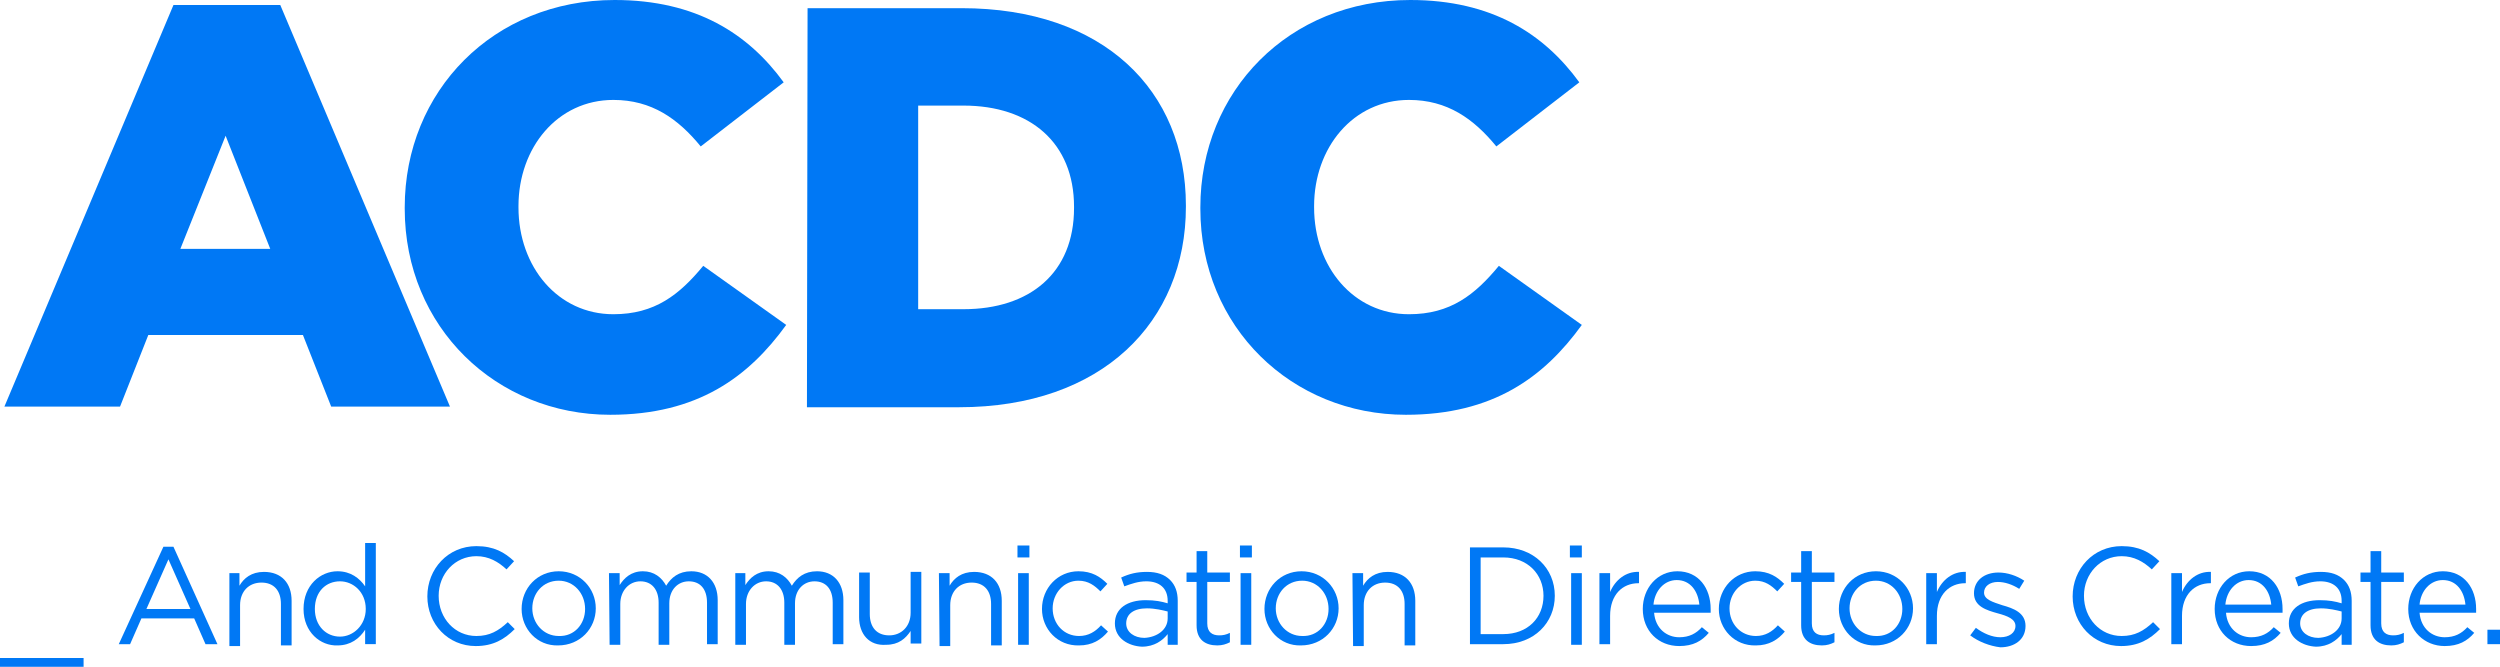 <?xml version="1.0" encoding="utf-8"?>
<!-- Generator: Adobe Illustrator 28.0.0, SVG Export Plug-In . SVG Version: 6.00 Build 0)  -->
<svg version="1.1" id="レイヤー_1" xmlns="http://www.w3.org/2000/svg" xmlns:xlink="http://www.w3.org/1999/xlink" x="0px"
	 y="0px" viewBox="0 0 397.8 106.1" style="enable-background:new 0 0 397.8 106.1;" xml:space="preserve">
<style type="text/css">
	.st0{fill:#0078F5;}
	.st1{display:none;}
	.st2{display:inline;}
	.st3{clip-path:url(#SVGID_00000009558884004258427650000005385090888138295947_);}
</style>
<g id="レイヤー_1のコピー">
	<g>
		<path class="st0" d="M27.6,0.8h17l27,63.9H52.7l-4.5-11.4H23.6l-4.5,11.4H0.7L27.6,0.8z M43,39.6l-7.1-18l-7.2,18H43z"/>
		<path class="st0" d="M64.4,33.2V33c0-18.5,14.1-33,33.4-33c13,0,21.3,5.4,26.9,13.1l-13.2,10.2c-3.6-4.4-7.8-7.4-13.9-7.4
			c-8.9,0-15.1,7.6-15.1,16.9V33c0,9.5,6.3,17,15.1,17c6.6,0,10.5-3.1,14.3-7.7l13.2,9.4C119.1,60,111,66,97.1,66
			C79,66,64.4,52.1,64.4,33.2z"/>
		<path class="st0" d="M128.5,1.3H153c22.6,0,35.7,13.1,35.7,31.4v0.2c0,18.3-13.3,31.9-36.1,31.9h-24.2L128.5,1.3L128.5,1.3z
			 M146.1,16.8v32.4h7.2c10.6,0,17.6-5.8,17.6-16.1v-0.2c0-10.2-7-16.1-17.6-16.1C153.3,16.8,146.1,16.8,146.1,16.8z"/>
		<path class="st0" d="M191,33.2V33c0-18.5,14.1-33,33.4-33c13,0,21.3,5.4,26.9,13.1l-13.2,10.2c-3.6-4.4-7.8-7.4-13.9-7.4
			c-8.9,0-15.1,7.6-15.1,16.9V33c0,9.5,6.3,17,15.1,17c6.6,0,10.5-3.1,14.3-7.7l13.2,9.4c-6,8.3-14.1,14.3-28,14.3
			C205.6,66,191,52.1,191,33.2z"/>
	</g>
	<g>
		<path class="st0" d="M0,104.7h13.3v1.4H0V104.7z"/>
		<path class="st0" d="M26,87h1.6l7,15.5h-1.9l-1.8-4.1h-8.4l-1.8,4.1h-1.8L26,87z M30.3,96.9L26.8,89l-3.5,7.9H30.3z"/>
		<path class="st0" d="M36.4,91.2h1.7v2C38.8,92,40,91,42,91c2.8,0,4.4,1.8,4.4,4.6v7.1h-1.7v-6.6c0-2.1-1.1-3.4-3.1-3.4
			s-3.4,1.4-3.4,3.6v6.5h-1.7V91.2H36.4z"/>
		<path class="st0" d="M48.3,96.9L48.3,96.9c0-3.8,2.7-6,5.4-6c2.1,0,3.5,1.1,4.4,2.4v-6.9h1.7v16.1h-1.7v-2.3
			c-0.9,1.4-2.3,2.5-4.4,2.5C51,102.8,48.3,100.6,48.3,96.9z M58.2,96.9L58.2,96.9c0-2.7-2-4.4-4.1-4.4c-2.2,0-4,1.6-4,4.4l0,0
			c0,2.7,1.8,4.4,4,4.4C56.2,101.3,58.2,99.5,58.2,96.9z"/>
		<path class="st0" d="M68,94.9L68,94.9c0-4.4,3.3-8,7.8-8c2.8,0,4.5,1,6,2.4l-1.2,1.3c-1.3-1.2-2.8-2.1-4.8-2.1c-3.4,0-6,2.8-6,6.3
			l0,0c0,3.6,2.6,6.4,6,6.4c2.1,0,3.5-0.8,5-2.2l1.1,1.1c-1.6,1.6-3.4,2.7-6.2,2.7C71.3,102.8,68,99.3,68,94.9z"/>
		<path class="st0" d="M83,96.9L83,96.9c0-3.3,2.5-6,5.9-6s5.9,2.7,5.9,5.9l0,0c0,3.2-2.5,5.9-6,5.9C85.5,102.8,83,100.1,83,96.9z
			 M93.1,96.9L93.1,96.9c0-2.5-1.8-4.5-4.2-4.5c-2.5,0-4.2,2-4.2,4.4l0,0c0,2.4,1.8,4.4,4.2,4.4C91.4,101.3,93.1,99.3,93.1,96.9z"/>
		<path class="st0" d="M96.9,91.2h1.7v1.9c0.7-1.1,1.8-2.2,3.7-2.2c1.8,0,3,1,3.7,2.3c0.8-1.3,2-2.3,4-2.3c2.6,0,4.2,1.8,4.2,4.6v7
			h-1.7v-6.6c0-2.2-1.1-3.4-2.9-3.4c-1.7,0-3.1,1.3-3.1,3.5v6.6h-1.7v-6.7c0-2.1-1.1-3.4-2.9-3.4s-3.2,1.5-3.2,3.6v6.5H97L96.9,91.2
			L96.9,91.2z"/>
		<path class="st0" d="M116.9,91.2h1.7v1.9c0.7-1.1,1.8-2.2,3.7-2.2c1.8,0,3,1,3.7,2.3c0.8-1.3,2-2.3,4-2.3c2.6,0,4.2,1.8,4.2,4.6v7
			h-1.7v-6.6c0-2.2-1.1-3.4-2.9-3.4c-1.7,0-3.1,1.3-3.1,3.5v6.6h-1.7v-6.7c0-2.1-1.1-3.4-2.9-3.4s-3.2,1.5-3.2,3.6v6.5H117V91.2
			H116.9z"/>
		<path class="st0" d="M136.7,98.2v-7.1h1.7v6.6c0,2.1,1.1,3.4,3.1,3.4c1.9,0,3.4-1.4,3.4-3.6V91h1.7v11.4h-1.7v-2
			c-0.8,1.2-1.9,2.2-3.9,2.2C138.3,102.8,136.7,100.9,136.7,98.2z"/>
		<path class="st0" d="M149.4,91.2h1.7v2C151.8,92,153,91,155,91c2.8,0,4.4,1.8,4.4,4.6v7.1h-1.7v-6.6c0-2.1-1.1-3.4-3.1-3.4
			s-3.4,1.4-3.4,3.6v6.5h-1.7L149.4,91.2L149.4,91.2z"/>
		<path class="st0" d="M161.9,86.8h1.9v1.9h-1.9V86.8z M162,91.2h1.7v11.4H162V91.2z"/>
		<path class="st0" d="M165.8,96.9L165.8,96.9c0-3.3,2.5-6,5.8-6c2.2,0,3.5,0.9,4.6,2l-1.1,1.2c-0.9-0.9-1.9-1.7-3.5-1.7
			c-2.3,0-4.1,2-4.1,4.4l0,0c0,2.5,1.8,4.4,4.2,4.4c1.5,0,2.6-0.7,3.5-1.7l1.1,1c-1.1,1.3-2.5,2.2-4.6,2.2
			C168.3,102.8,165.8,100.1,165.8,96.9z"/>
		<path class="st0" d="M177.4,99.2L177.4,99.2c0-2.4,2-3.7,4.9-3.7c1.5,0,2.5,0.2,3.5,0.5v-0.4c0-2-1.3-3.1-3.4-3.1
			c-1.3,0-2.4,0.4-3.5,0.8l-0.5-1.4c1.3-0.6,2.5-0.9,4.1-0.9s2.8,0.4,3.7,1.3c0.8,0.8,1.2,1.9,1.2,3.3v7h-1.6v-1.7
			c-0.8,1-2.1,2-4.1,2C179.6,102.8,177.4,101.6,177.4,99.2z M185.8,98.4v-1.1c-0.8-0.2-2-0.5-3.3-0.5c-2.1,0-3.3,0.9-3.3,2.4l0,0
			c0,1.4,1.3,2.3,2.9,2.3C184.1,101.4,185.8,100.2,185.8,98.4z"/>
		<path class="st0" d="M190.4,99.5v-6.9h-1.6v-1.5h1.6v-3.4h1.7v3.4h3.6v1.5h-3.6v6.6c0,1.4,0.8,1.9,1.9,1.9c0.6,0,1.1-0.1,1.7-0.4
			v1.5c-0.6,0.3-1.2,0.5-2,0.5C191.8,102.7,190.4,101.8,190.4,99.5z"/>
		<path class="st0" d="M197.3,86.8h1.9v1.9h-1.9V86.8z M197.4,91.2h1.7v11.4h-1.7V91.2z"/>
		<path class="st0" d="M201.2,96.9L201.2,96.9c0-3.3,2.5-6,5.9-6s5.9,2.7,5.9,5.9l0,0c0,3.2-2.5,5.9-6,5.9
			C203.7,102.8,201.2,100.1,201.2,96.9z M211.4,96.9L211.4,96.9c0-2.5-1.8-4.5-4.2-4.5c-2.5,0-4.2,2-4.2,4.4l0,0
			c0,2.4,1.8,4.4,4.2,4.4C209.7,101.3,211.4,99.3,211.4,96.9z"/>
		<path class="st0" d="M215.2,91.2h1.7v2c0.7-1.2,1.9-2.2,3.9-2.2c2.8,0,4.4,1.8,4.4,4.6v7.1h-1.7v-6.6c0-2.1-1.1-3.4-3.1-3.4
			s-3.4,1.4-3.4,3.6v6.5h-1.7L215.2,91.2L215.2,91.2z"/>
		<path class="st0" d="M233.9,87.1h5.3c4.8,0,8.2,3.3,8.2,7.7l0,0c0,4.3-3.3,7.7-8.2,7.7h-5.3V87.1z M235.6,88.7v12.2h3.6
			c3.9,0,6.4-2.6,6.4-6.1l0,0c0-3.4-2.5-6.1-6.4-6.1H235.6z"/>
		<path class="st0" d="M249.8,86.8h1.9v1.9h-1.9V86.8z M250,91.2h1.7v11.4H250V91.2z"/>
		<path class="st0" d="M254.5,91.2h1.7v3c0.8-1.9,2.5-3.3,4.6-3.2v1.8h-0.1c-2.5,0-4.5,1.8-4.5,5.2v4.5h-1.7L254.5,91.2L254.5,91.2z
			"/>
		<path class="st0" d="M261.4,96.9L261.4,96.9c0-3.3,2.3-6,5.5-6c3.4,0,5.3,2.7,5.3,6c0,0.2,0,0.4,0,0.6h-9c0.2,2.5,2,3.9,4,3.9
			c1.6,0,2.7-0.6,3.6-1.6l1.1,0.9c-1.1,1.3-2.5,2.1-4.7,2.1C263.9,102.8,261.4,100.4,261.4,96.9z M270.4,96.2
			c-0.2-2.1-1.4-3.9-3.6-3.9c-2,0-3.5,1.7-3.7,3.9H270.4z"/>
		<path class="st0" d="M273.5,96.9L273.5,96.9c0-3.3,2.5-6,5.8-6c2.2,0,3.5,0.9,4.6,2l-1.1,1.2c-0.9-0.9-1.9-1.7-3.5-1.7
			c-2.3,0-4.1,2-4.1,4.4l0,0c0,2.5,1.8,4.4,4.2,4.4c1.5,0,2.6-0.7,3.5-1.7l1.1,1c-1.1,1.3-2.5,2.2-4.6,2.2
			C276,102.8,273.5,100.1,273.5,96.9z"/>
		<path class="st0" d="M286.6,99.5v-6.9H285v-1.5h1.6v-3.4h1.7v3.4h3.6v1.5h-3.6v6.6c0,1.4,0.8,1.9,1.9,1.9c0.6,0,1.1-0.1,1.7-0.4
			v1.5c-0.6,0.3-1.2,0.5-2,0.5C288,102.7,286.6,101.8,286.6,99.5z"/>
		<path class="st0" d="M292.6,96.9L292.6,96.9c0-3.3,2.5-6,5.9-6s5.9,2.7,5.9,5.9l0,0c0,3.2-2.5,5.9-6,5.9
			C295.1,102.8,292.6,100.1,292.6,96.9z M302.7,96.9L302.7,96.9c0-2.5-1.8-4.5-4.2-4.5c-2.5,0-4.2,2-4.2,4.4l0,0
			c0,2.4,1.8,4.4,4.2,4.4C301,101.3,302.7,99.3,302.7,96.9z"/>
		<path class="st0" d="M306.5,91.2h1.7v3c0.8-1.9,2.5-3.3,4.6-3.2v1.8h-0.1c-2.5,0-4.5,1.8-4.5,5.2v4.5h-1.7V91.2z"/>
		<path class="st0" d="M313.5,101.1l0.9-1.2c1.2,0.9,2.6,1.5,3.9,1.5c1.4,0,2.4-0.7,2.4-1.8l0,0c0-1.1-1.3-1.6-2.8-2
			c-1.8-0.5-3.8-1.1-3.8-3.2l0,0c0-2,1.6-3.3,3.9-3.3c1.4,0,2.9,0.5,4.1,1.3l-0.8,1.3c-1.1-0.7-2.3-1.1-3.4-1.1
			c-1.3,0-2.2,0.7-2.2,1.7l0,0c0,1.1,1.4,1.5,2.9,2c1.8,0.5,3.7,1.2,3.7,3.3l0,0c0,2.2-1.8,3.4-4,3.4
			C316.6,102.8,314.8,102.1,313.5,101.1z"/>
		<path class="st0" d="M329.8,94.9L329.8,94.9c0-4.4,3.3-8,7.8-8c2.8,0,4.5,1,6,2.4l-1.2,1.3c-1.3-1.2-2.8-2.1-4.8-2.1
			c-3.4,0-6,2.8-6,6.3l0,0c0,3.6,2.6,6.4,6,6.4c2.1,0,3.5-0.8,5-2.2l1.1,1.1c-1.6,1.6-3.4,2.7-6.2,2.7
			C333.1,102.8,329.8,99.3,329.8,94.9z"/>
		<path class="st0" d="M345.5,91.2h1.7v3c0.8-1.9,2.5-3.3,4.6-3.2v1.8h-0.1c-2.5,0-4.5,1.8-4.5,5.2v4.5h-1.7V91.2z"/>
		<path class="st0" d="M352.4,96.9L352.4,96.9c0-3.3,2.3-6,5.5-6c3.4,0,5.3,2.7,5.3,6c0,0.2,0,0.4,0,0.6h-9c0.2,2.5,2,3.9,4,3.9
			c1.6,0,2.7-0.6,3.6-1.6l1.1,0.9c-1.1,1.3-2.5,2.1-4.7,2.1C354.9,102.8,352.4,100.4,352.4,96.9z M361.4,96.2
			c-0.2-2.1-1.4-3.9-3.6-3.9c-2,0-3.5,1.7-3.7,3.9H361.4z"/>
		<path class="st0" d="M364.2,99.2L364.2,99.2c0-2.4,2-3.7,4.9-3.7c1.5,0,2.5,0.2,3.5,0.5v-0.4c0-2-1.3-3.1-3.4-3.1
			c-1.3,0-2.4,0.4-3.5,0.8l-0.5-1.4c1.3-0.6,2.5-0.9,4.1-0.9s2.8,0.4,3.7,1.3c0.8,0.8,1.2,1.9,1.2,3.3v7h-1.6v-1.7
			c-0.8,1-2.1,2-4.1,2C366.4,102.8,364.2,101.6,364.2,99.2z M372.6,98.4v-1.1c-0.8-0.2-2-0.5-3.3-0.5c-2.1,0-3.3,0.9-3.3,2.4l0,0
			c0,1.4,1.3,2.3,2.9,2.3C370.9,101.4,372.6,100.2,372.6,98.4z"/>
		<path class="st0" d="M377.2,99.5v-6.9h-1.6v-1.5h1.6v-3.4h1.7v3.4h3.6v1.5h-3.6v6.6c0,1.4,0.8,1.9,1.9,1.9c0.6,0,1.1-0.1,1.7-0.4
			v1.5c-0.6,0.3-1.2,0.5-2,0.5C378.6,102.7,377.2,101.8,377.2,99.5z"/>
		<path class="st0" d="M383.2,96.9L383.2,96.9c0-3.3,2.3-6,5.5-6c3.4,0,5.3,2.7,5.3,6c0,0.2,0,0.4,0,0.6h-9c0.2,2.5,2,3.9,4,3.9
			c1.6,0,2.7-0.6,3.6-1.6l1.1,0.9c-1.1,1.3-2.5,2.1-4.7,2.1C385.8,102.8,383.2,100.4,383.2,96.9z M392.3,96.2
			c-0.2-2.1-1.4-3.9-3.6-3.9c-2,0-3.5,1.7-3.7,3.9H392.3z"/>
		<path class="st0" d="M395.8,100.2h2v2.3h-2V100.2z"/>
	</g>
</g>
<g id="レイヤー_4" class="st1">
	<g class="st2">
		<g>
			<defs>
				<rect id="SVGID_1_" x="1014.1" y="-264.3" width="128.9" height="128.9"/>
			</defs>
			<clipPath id="SVGID_00000043444631183705384640000014965821317790021261_">
				<use xlink:href="#SVGID_1_"  style="overflow:visible;"/>
			</clipPath>
			<g style="clip-path:url(#SVGID_00000043444631183705384640000014965821317790021261_);">
				<path class="st0" d="M1042-265.5h18.1l28.9,68.3h-20.1l-4.8-12.2h-26.2l-4.8,12.2h-19.7L1042-265.5z M1058.5-224l-7.6-19.2
					l-7.7,19.2H1058.5z"/>
				<path class="st0" d="M1076.3-230.9v-0.2c0-19.8,15.1-35.3,35.6-35.3c13.8,0,22.8,5.8,28.8,14l-14.1,10.9
					c-3.9-4.7-8.3-7.9-14.8-7.9c-9.5,0-16.2,8.1-16.2,18v0.2c0,10.2,6.7,18.1,16.2,18.1c7.1,0,11.2-3.3,15.3-8.2l14.1,10.1
					c-6.4,8.8-15,15.3-29.9,15.3C1091.9-195.9,1076.3-210.7,1076.3-230.9z"/>
				<path class="st0" d="M1019.5-201.2h26.2c24.1,0,38.2,13.9,38.2,33.5v0.2c0,19.6-14.2,34.1-38.5,34.1h-25.9L1019.5-201.2
					L1019.5-201.2z M1038.3-184.6v34.6h7.6c11.3,0,18.8-6.2,18.8-17.1v-0.2c0-10.8-7.5-17.2-18.8-17.2h-7.6V-184.6z"/>
				<path class="st0" d="M1076.3-167.1v-0.2c0-19.8,15.1-35.3,35.6-35.3c13.8,0,22.8,5.8,28.8,14l-14.1,10.9
					c-3.9-4.7-8.3-7.9-14.8-7.9c-9.5,0-16.2,8.1-16.2,18v0.2c0,10.2,6.7,18.1,16.2,18.1c7.1,0,11.2-3.3,15.3-8.2l14.1,10.1
					c-6.4,8.8-15,15.3-29.9,15.3C1091.9-132.1,1076.3-146.9,1076.3-167.1z"/>
			</g>
		</g>
	</g>
</g>
</svg>
